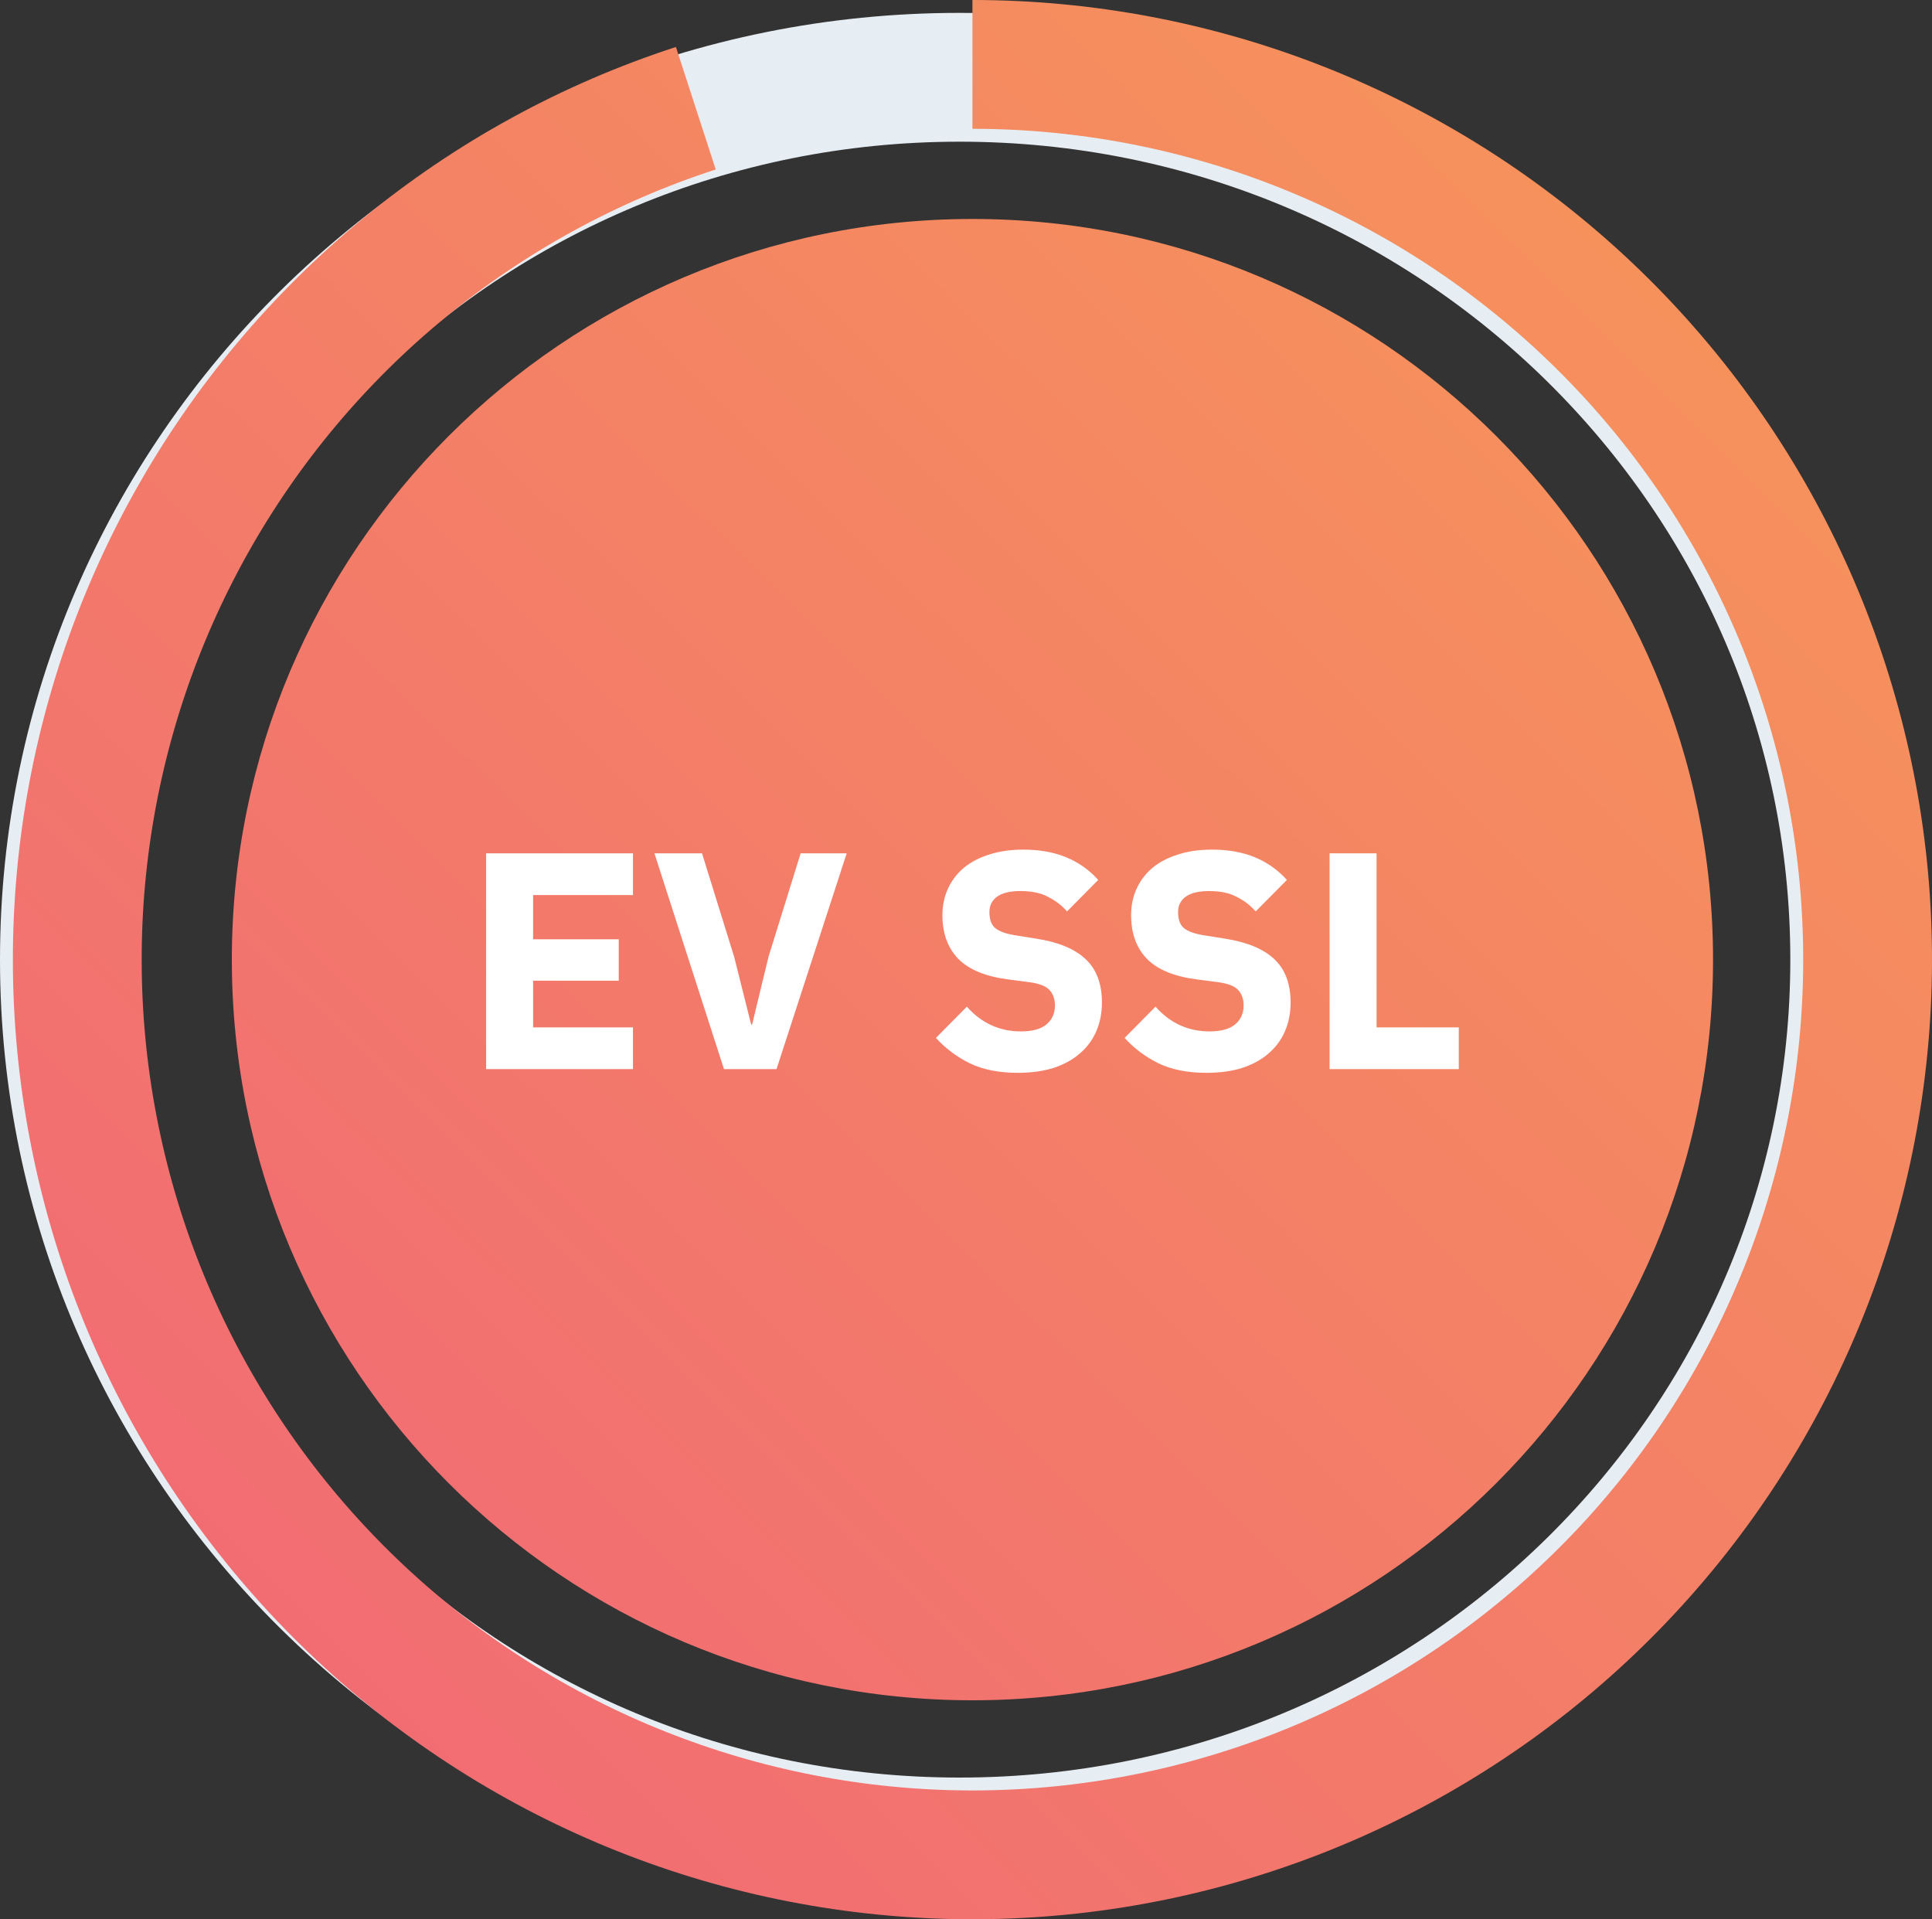 <svg width="150" height="149" viewBox="0 0 150 149" fill="none" xmlns="http://www.w3.org/2000/svg">
<rect x="0" y="0" width="150" height="149" fill="#333333" stroke="none"/>
<g clip-path="url(#clip0_8_208)">
<path d="M74.5 6C112.948 6 144 36.732 144 74.5C144 112.268 112.948 143 74.5 143C36.052 143 5 112.268 5 74.5C5 36.732 36.052 6 74.5 6Z" stroke="#E7EEF3" stroke-width="10"/>
<path d="M54.023 8.402C37.391 13.806 23.407 25.282 14.861 40.541C6.316 55.8 3.838 73.719 7.92 90.724C12.003 107.73 22.347 122.571 36.888 132.287C51.429 142.003 69.099 145.88 86.372 143.144C103.645 140.409 119.252 131.261 130.08 117.527C140.907 103.793 146.158 86.482 144.786 69.047C143.414 51.612 135.519 35.336 122.677 23.465C109.834 11.593 92.989 5 75.5 5" stroke="url(#paint0_linear_8_208)" stroke-width="10"/>
<path d="M75.5 132C107.256 132 133 106.256 133 74.5C133 42.744 107.256 17 75.5 17C43.744 17 18 42.744 18 74.5C18 106.256 43.744 132 75.5 132Z" fill="url(#paint1_linear_8_208)"/>
<path d="M37.743 83V66.248H49.143V69.488H41.391V72.92H48.039V76.136H41.391V79.76H49.143V83H37.743ZM56.209 83L50.809 66.248H54.505L57.001 74.288L58.321 79.544H58.393L59.665 74.288L62.161 66.248H65.737L60.289 83H56.209ZM79.026 83.288C77.554 83.288 76.306 83.04 75.282 82.544C74.258 82.032 73.386 81.376 72.666 80.576L75.066 78.152C76.202 79.432 77.602 80.072 79.266 80.072C80.162 80.072 80.826 79.888 81.258 79.52C81.69 79.152 81.906 78.664 81.906 78.056C81.906 77.592 81.778 77.208 81.522 76.904C81.266 76.584 80.746 76.368 79.962 76.256L78.306 76.04C76.53 75.816 75.226 75.28 74.394 74.432C73.578 73.584 73.17 72.456 73.17 71.048C73.17 70.296 73.314 69.608 73.602 68.984C73.89 68.36 74.298 67.824 74.826 67.376C75.37 66.928 76.026 66.584 76.794 66.344C77.578 66.088 78.466 65.96 79.458 65.96C80.722 65.96 81.834 66.16 82.794 66.56C83.754 66.96 84.578 67.544 85.266 68.312L82.842 70.76C82.442 70.296 81.954 69.92 81.378 69.632C80.818 69.328 80.106 69.176 79.242 69.176C78.426 69.176 77.818 69.32 77.418 69.608C77.018 69.896 76.818 70.296 76.818 70.808C76.818 71.384 76.97 71.8 77.274 72.056C77.594 72.312 78.106 72.496 78.81 72.608L80.466 72.872C82.194 73.144 83.474 73.68 84.306 74.48C85.138 75.264 85.554 76.384 85.554 77.84C85.554 78.64 85.41 79.376 85.122 80.048C84.834 80.72 84.41 81.296 83.85 81.776C83.306 82.256 82.626 82.632 81.81 82.904C80.994 83.16 80.066 83.288 79.026 83.288ZM93.674 83.288C92.202 83.288 90.954 83.04 89.93 82.544C88.906 82.032 88.034 81.376 87.314 80.576L89.714 78.152C90.85 79.432 92.25 80.072 93.914 80.072C94.81 80.072 95.474 79.888 95.906 79.52C96.338 79.152 96.554 78.664 96.554 78.056C96.554 77.592 96.426 77.208 96.17 76.904C95.914 76.584 95.394 76.368 94.61 76.256L92.954 76.04C91.178 75.816 89.874 75.28 89.042 74.432C88.226 73.584 87.818 72.456 87.818 71.048C87.818 70.296 87.962 69.608 88.25 68.984C88.538 68.36 88.946 67.824 89.474 67.376C90.018 66.928 90.674 66.584 91.442 66.344C92.226 66.088 93.114 65.96 94.106 65.96C95.37 65.96 96.482 66.16 97.442 66.56C98.402 66.96 99.226 67.544 99.914 68.312L97.49 70.76C97.09 70.296 96.602 69.92 96.026 69.632C95.466 69.328 94.754 69.176 93.89 69.176C93.074 69.176 92.466 69.32 92.066 69.608C91.666 69.896 91.466 70.296 91.466 70.808C91.466 71.384 91.618 71.8 91.922 72.056C92.242 72.312 92.754 72.496 93.458 72.608L95.114 72.872C96.842 73.144 98.122 73.68 98.954 74.48C99.786 75.264 100.202 76.384 100.202 77.84C100.202 78.64 100.058 79.376 99.77 80.048C99.482 80.72 99.058 81.296 98.498 81.776C97.954 82.256 97.274 82.632 96.458 82.904C95.642 83.16 94.714 83.288 93.674 83.288ZM103.227 83V66.248H106.875V79.76H113.259V83H103.227Z" fill="white"/>
</g>
<defs>
<linearGradient id="paint0_linear_8_208" x1="11" y1="139" x2="130.97" y2="17.74" gradientUnits="userSpaceOnUse">
<stop stop-color="#F16975"/>
<stop offset="1" stop-color="#F6925B"/>
</linearGradient>
<linearGradient id="paint1_linear_8_208" x1="18" y1="132" x2="124.95" y2="23.9" gradientUnits="userSpaceOnUse">
<stop stop-color="#F16975"/>
<stop offset="1" stop-color="#F6925B"/>
</linearGradient>
<clipPath id="clip0_8_208">
<rect width="150" height="149" fill="white"/>
</clipPath>
</defs>
</svg>
